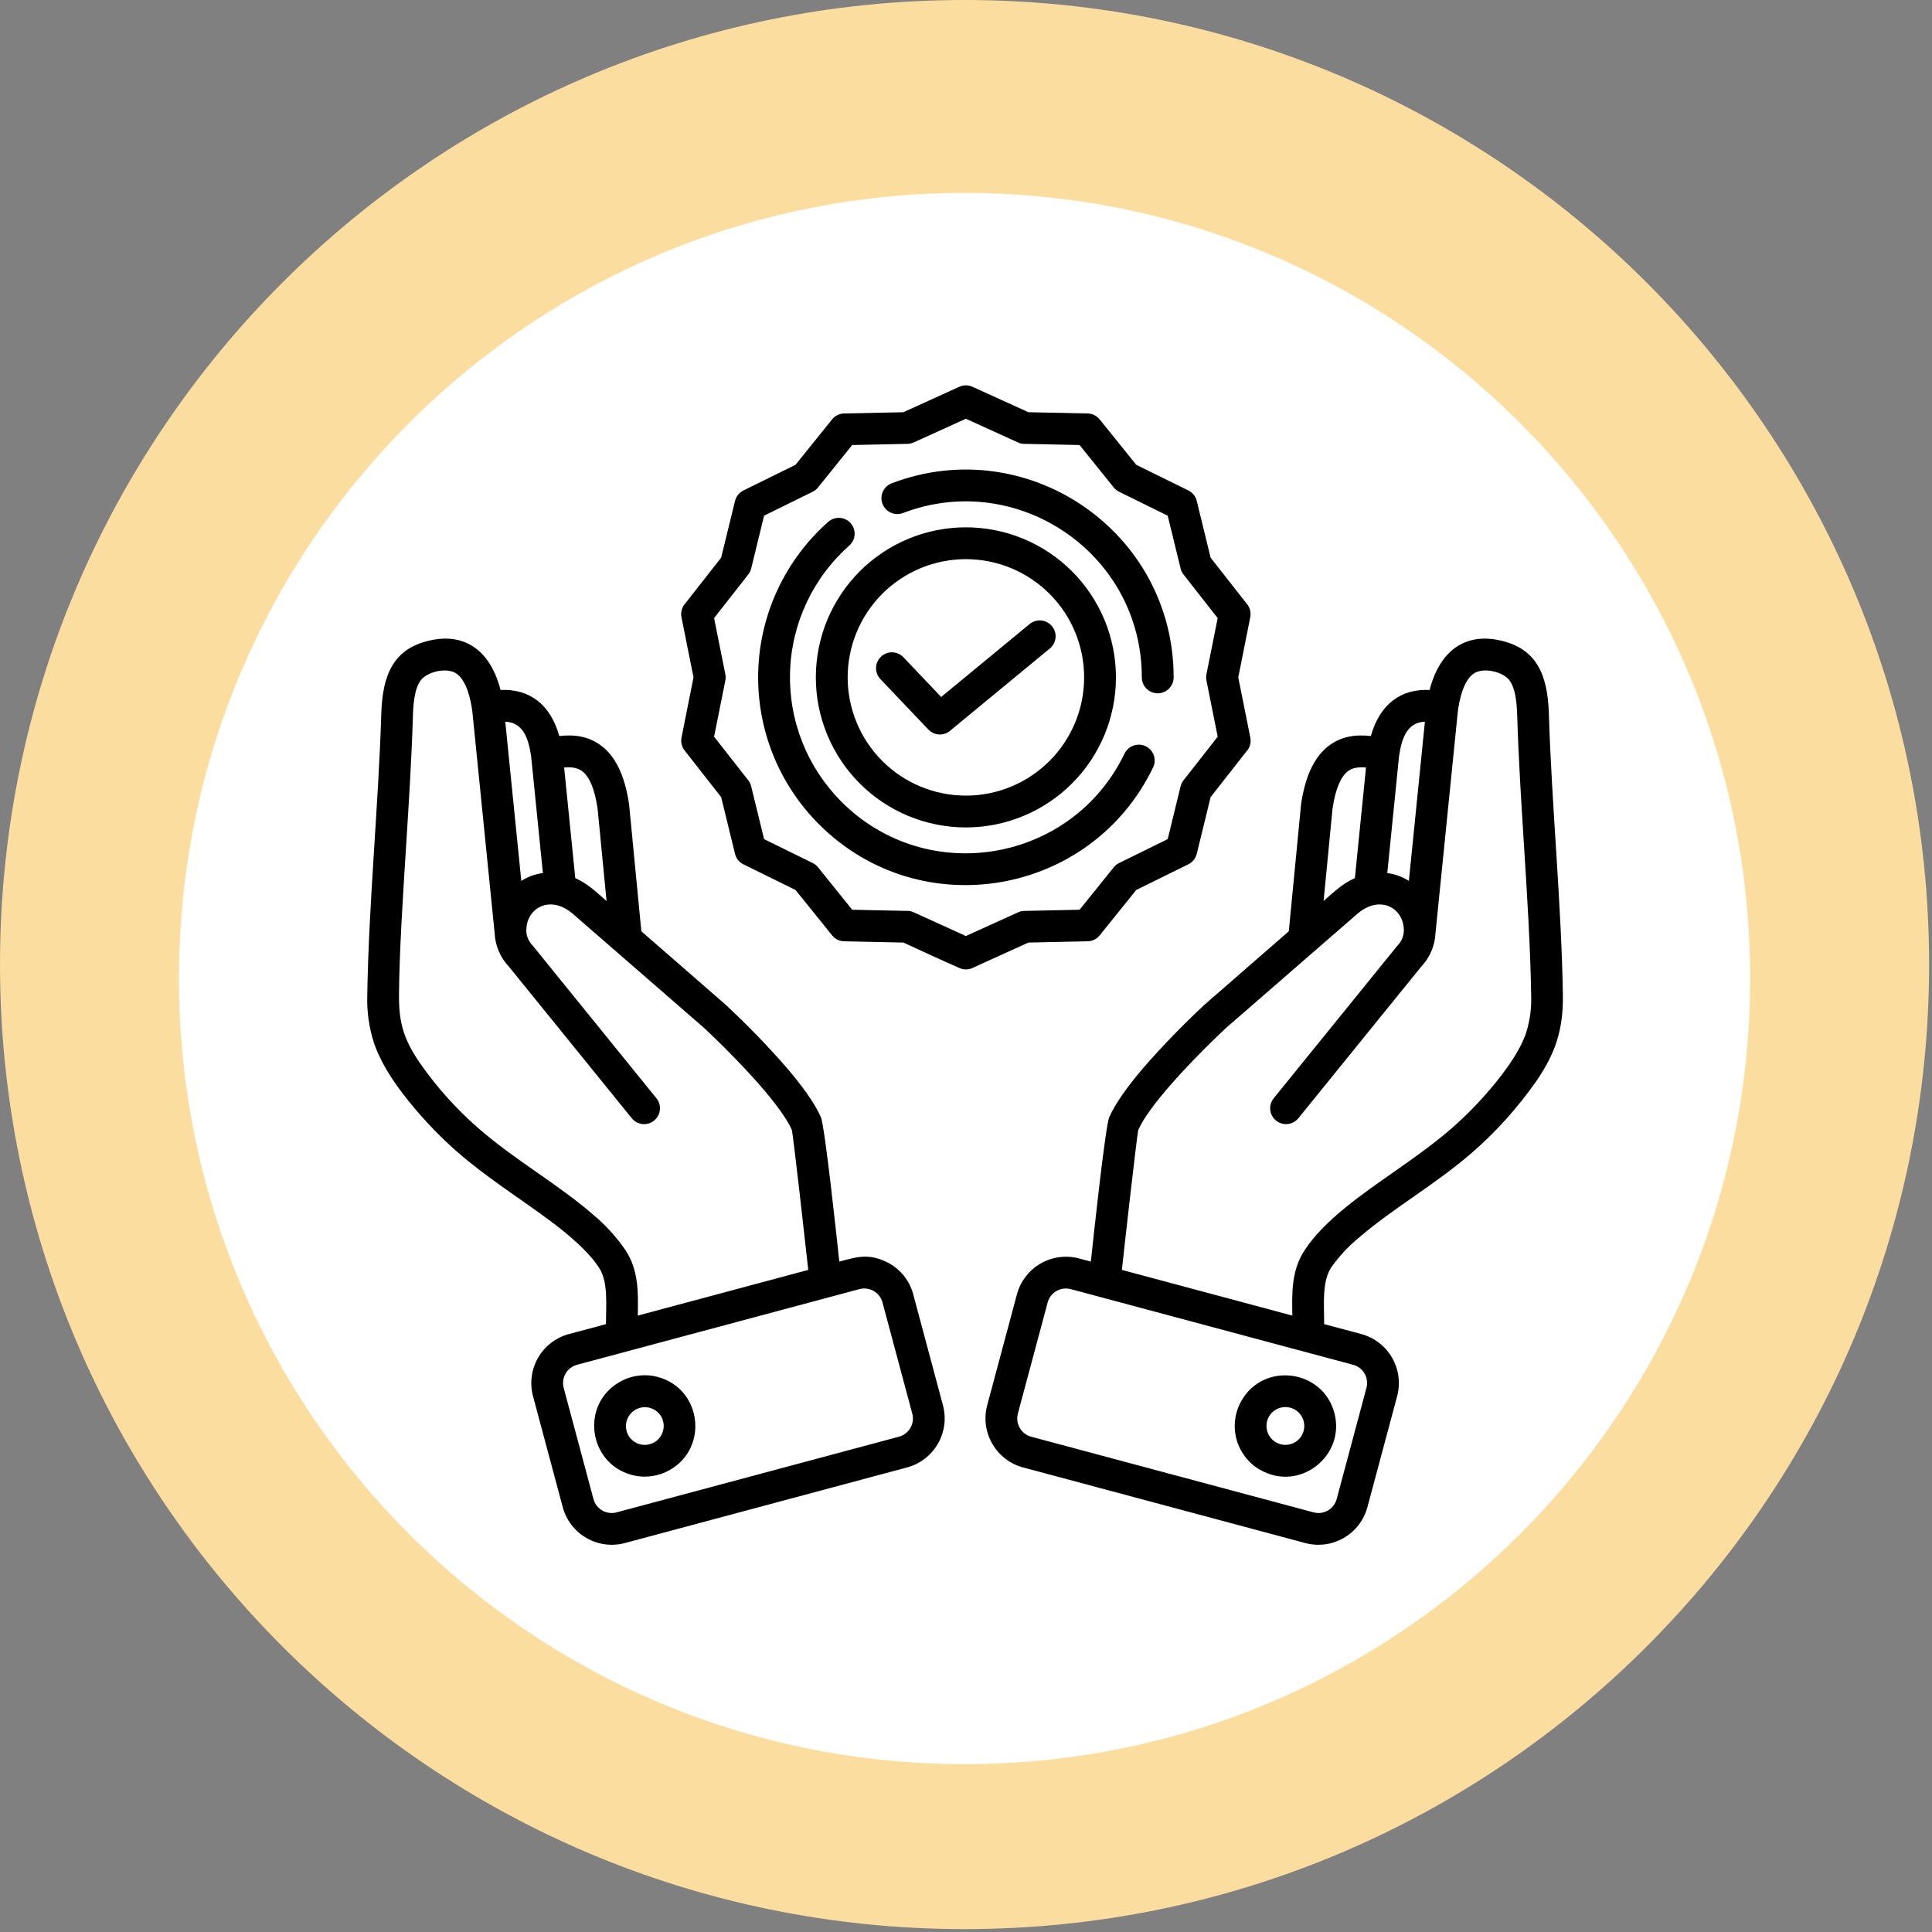 <svg xmlns="http://www.w3.org/2000/svg" xmlns:xlink="http://www.w3.org/1999/xlink" width="667" viewBox="0 0 500.25 500.25" height="667" preserveAspectRatio="xMidYMid meet"><rect x="0" y="0" width="500.25" height="500.25" fill="#808080" stroke="none"/><defs><clipPath id="78530b26f7"><path d="M 0 0 L 499.5 0 L 499.5 499.5 L 0 499.5 Z M 0 0 " clip-rule="nonzero"></path></clipPath><clipPath id="54c5673caa"><path d="M 249.75 0 C 111.816 0 0 111.816 0 249.75 C 0 387.684 111.816 499.5 249.75 499.5 C 387.684 499.5 499.5 387.684 499.5 249.75 C 499.5 111.816 387.684 0 249.75 0 Z M 249.75 0 " clip-rule="nonzero"></path></clipPath><clipPath id="2d64199f74"><path d="M 46.332 49.949 L 453.172 49.949 L 453.172 456.789 L 46.332 456.789 Z M 46.332 49.949 " clip-rule="nonzero"></path></clipPath><clipPath id="113604abe2"><path d="M 249.75 49.949 C 137.406 49.949 46.332 141.023 46.332 253.371 C 46.332 365.715 137.406 456.789 249.75 456.789 C 362.098 456.789 453.172 365.715 453.172 253.371 C 453.172 141.023 362.098 49.949 249.75 49.949 Z M 249.75 49.949 " clip-rule="nonzero"></path></clipPath></defs><g clip-path="url(#78530b26f7)"><g clip-path="url(#54c5673caa)"><path fill="#fcdda0" d="M 0 0 L 499.5 0 L 499.5 499.5 L 0 499.5 Z M 0 0 " fill-opacity="1" fill-rule="nonzero"></path></g></g><g clip-path="url(#2d64199f74)"><g clip-path="url(#113604abe2)"><path fill="#ffffff" d="M 46.332 49.949 L 453.172 49.949 L 453.172 456.789 L 46.332 456.789 Z M 46.332 49.949 " fill-opacity="1" fill-rule="nonzero"></path></g></g><path fill="#000000" d="M 271.27 337.234 L 263.555 366.027 C 263.473 366.34 263.422 366.652 263.398 366.973 C 263.379 367.293 263.391 367.609 263.43 367.926 C 263.473 368.242 263.547 368.555 263.648 368.855 C 263.75 369.16 263.883 369.449 264.043 369.727 C 264.203 370.004 264.387 370.262 264.598 370.504 C 264.809 370.746 265.043 370.961 265.297 371.156 C 265.547 371.352 265.82 371.523 266.105 371.664 C 266.391 371.805 266.691 371.918 267 372.004 L 340.129 391.598 C 340.438 391.68 340.754 391.734 341.07 391.754 C 341.391 391.773 341.711 391.762 342.027 391.723 C 342.344 391.68 342.652 391.609 342.957 391.504 C 343.262 391.402 343.551 391.27 343.828 391.109 C 344.105 390.949 344.363 390.766 344.605 390.555 C 344.844 390.344 345.062 390.113 345.258 389.859 C 345.453 389.605 345.621 389.336 345.766 389.047 C 345.906 388.762 346.02 388.465 346.102 388.156 L 353.816 359.359 C 353.902 359.051 353.953 358.734 353.973 358.418 C 353.992 358.098 353.984 357.777 353.941 357.461 C 353.898 357.145 353.828 356.836 353.723 356.531 C 353.621 356.227 353.488 355.938 353.328 355.66 C 353.168 355.383 352.984 355.125 352.773 354.883 C 352.562 354.645 352.332 354.426 352.078 354.23 C 351.824 354.035 351.555 353.867 351.266 353.723 C 350.98 353.582 350.684 353.469 350.375 353.387 L 277.242 333.789 C 276.934 333.707 276.621 333.656 276.301 333.637 C 275.98 333.613 275.664 333.625 275.348 333.668 C 275.027 333.707 274.719 333.781 274.414 333.883 C 274.113 333.988 273.824 334.117 273.547 334.277 C 273.27 334.438 273.008 334.621 272.77 334.832 C 272.527 335.043 272.309 335.277 272.113 335.531 C 271.918 335.785 271.75 336.055 271.609 336.34 C 271.465 336.629 271.355 336.926 271.27 337.234 Z M 331.559 364.492 C 332.023 364.367 332.5 364.312 332.984 364.328 C 333.465 364.344 333.938 364.43 334.395 364.582 C 334.852 364.738 335.277 364.957 335.672 365.238 C 336.066 365.52 336.41 365.852 336.703 366.234 C 337 366.621 337.23 367.039 337.402 367.488 C 337.574 367.941 337.676 368.41 337.707 368.895 C 337.742 369.375 337.703 369.852 337.594 370.324 C 337.484 370.793 337.309 371.238 337.07 371.66 L 337.078 371.664 C 336.914 371.941 336.73 372.203 336.516 372.445 C 336.305 372.688 336.07 372.906 335.816 373.102 C 335.559 373.297 335.289 373.465 335 373.609 C 334.711 373.75 334.41 373.863 334.102 373.945 C 333.789 374.031 333.473 374.082 333.152 374.105 C 332.832 374.125 332.512 374.113 332.191 374.074 C 331.875 374.031 331.562 373.961 331.258 373.855 C 330.953 373.754 330.66 373.621 330.383 373.461 C 330.102 373.301 329.844 373.113 329.602 372.902 C 329.359 372.691 329.141 372.457 328.941 372.203 C 328.746 371.945 328.578 371.676 328.434 371.387 C 328.293 371.098 328.18 370.801 328.094 370.488 C 328.012 370.18 327.957 369.863 327.938 369.539 C 327.914 369.219 327.926 368.898 327.965 368.582 C 328.008 368.262 328.078 367.949 328.18 367.645 C 328.285 367.34 328.414 367.047 328.574 366.77 L 328.582 366.773 C 328.906 366.211 329.328 365.73 329.844 365.336 C 330.355 364.941 330.93 364.66 331.559 364.492 Z M 321.469 362.652 C 327.32 352.52 342.5 354.625 345.5 365.824 C 348.48 376.941 336.5 386.457 326.266 380.566 L 326.262 380.574 C 324.754 379.707 323.469 378.582 322.41 377.203 C 321.352 375.82 320.598 374.289 320.148 372.609 C 319.707 370.93 319.598 369.227 319.824 367.5 C 320.055 365.777 320.602 364.16 321.469 362.652 Z M 371.699 241.535 L 377.512 183.84 C 378.316 178.461 379.809 175.68 381.539 174.438 C 383.996 172.676 389.348 173.875 391 176.371 C 392.125 178.078 392.715 180.855 392.844 185.133 C 393.184 196.383 393.887 207.543 394.59 218.664 C 395.43 231.98 396.266 245.246 396.461 257.672 C 396.59 260.996 396.156 264.246 395.156 267.418 C 393.312 272.941 388.277 279.363 384.184 283.934 C 376.734 292.246 370.137 296.984 360.938 303.43 C 352.918 309.051 342.883 315.902 337.773 323.754 C 334.312 329.066 334.527 334.992 334.629 340.645 L 290.488 328.816 C 290.812 325.723 294.438 293.27 294.75 292.555 C 298.078 284.949 312.488 270.781 317.457 266.164 L 351.398 236.664 C 357.105 231.695 363.039 234.879 363.465 240.25 C 363.559 241.102 363.461 241.93 363.176 242.738 C 362.891 243.543 362.441 244.25 361.832 244.852 L 329.805 284.367 C 329.633 284.578 329.488 284.801 329.359 285.039 C 329.234 285.277 329.133 285.527 329.055 285.785 C 328.98 286.043 328.926 286.309 328.902 286.578 C 328.879 286.844 328.879 287.113 328.906 287.383 C 328.934 287.648 328.988 287.914 329.066 288.172 C 329.145 288.43 329.25 288.676 329.379 288.914 C 329.508 289.152 329.656 289.371 329.828 289.582 C 330 289.789 330.191 289.977 330.402 290.148 C 330.609 290.316 330.832 290.465 331.07 290.594 C 331.309 290.719 331.559 290.82 331.816 290.898 C 332.074 290.973 332.34 291.023 332.609 291.051 C 332.875 291.074 333.145 291.074 333.414 291.047 C 333.68 291.02 333.945 290.965 334.203 290.887 C 334.461 290.805 334.707 290.703 334.945 290.574 C 335.184 290.445 335.406 290.297 335.613 290.125 C 335.82 289.953 336.008 289.762 336.18 289.551 L 367.969 250.324 C 369.102 249.133 369.992 247.781 370.633 246.266 C 371.273 244.754 371.629 243.176 371.699 241.535 Z M 333.707 241.137 L 336.891 208.176 C 338.062 200.328 340.633 195.801 343.879 193.25 C 347.348 190.523 351.207 190.164 354.953 190.578 C 357.312 182.18 362.879 178.305 370.168 178.652 C 372.758 168.621 379.211 163.848 388.238 165.781 C 397.914 167.852 400.742 174.68 401.051 184.91 C 401.766 208.551 404.297 233.824 404.672 257.562 C 404.812 266.707 402.68 272.777 397.852 279.855 C 393.102 286.66 387.602 292.801 381.359 298.27 C 371.73 306.695 360.609 312.855 351.602 320.688 C 348.945 322.887 346.633 325.402 344.66 328.23 C 342.227 331.969 342.879 337.988 342.859 342.852 L 352.5 345.43 C 353.328 345.656 354.129 345.961 354.898 346.344 C 355.668 346.723 356.395 347.176 357.074 347.703 C 357.758 348.227 358.379 348.812 358.945 349.457 C 359.512 350.105 360.012 350.801 360.441 351.547 C 360.871 352.289 361.227 353.07 361.504 353.883 C 361.781 354.695 361.977 355.527 362.09 356.383 C 362.203 357.234 362.234 358.09 362.18 358.945 C 362.125 359.805 361.988 360.648 361.77 361.48 L 354.055 390.277 C 353.828 391.105 353.523 391.906 353.141 392.676 C 352.762 393.445 352.309 394.172 351.781 394.852 C 351.258 395.535 350.672 396.156 350.027 396.723 C 349.379 397.289 348.684 397.789 347.938 398.219 C 347.195 398.648 346.414 399.004 345.602 399.281 C 344.789 399.559 343.957 399.754 343.102 399.867 C 342.25 399.98 341.395 400.012 340.539 399.957 C 339.68 399.902 338.836 399.766 338.004 399.547 L 264.875 379.953 C 264.043 379.727 263.246 379.426 262.473 379.043 C 261.703 378.66 260.98 378.207 260.297 377.684 C 259.617 377.16 258.992 376.574 258.426 375.926 C 257.859 375.281 257.363 374.582 256.93 373.84 C 256.5 373.094 256.148 372.316 255.871 371.504 C 255.594 370.688 255.398 369.855 255.285 369.004 C 255.172 368.152 255.141 367.297 255.195 366.438 C 255.246 365.582 255.383 364.734 255.605 363.902 L 263.32 335.109 C 263.543 334.277 263.848 333.48 264.23 332.711 C 264.613 331.938 265.066 331.215 265.59 330.531 C 266.113 329.852 266.699 329.227 267.348 328.66 C 267.992 328.094 268.688 327.598 269.434 327.168 C 270.176 326.734 270.957 326.383 271.77 326.105 C 272.586 325.828 273.418 325.633 274.27 325.52 C 275.121 325.406 275.977 325.375 276.836 325.43 C 277.691 325.484 278.535 325.621 279.367 325.84 L 282.453 326.664 C 283.035 321.141 286.195 291.605 287.219 289.273 C 288.836 285.574 292.18 281.031 296.016 276.539 C 301.043 270.762 306.367 265.27 311.98 260.062 Z M 353.703 198.727 C 351.93 198.574 350.227 198.727 348.965 199.719 C 347.27 201.055 345.848 203.914 345.031 209.363 L 342.715 233.297 C 345.367 230.988 347.543 228.812 350.816 227.371 L 353.699 198.727 Z M 362.254 195.797 L 359.207 226.062 C 361.223 226.32 363.086 226.996 364.797 228.094 L 368.949 186.867 C 364.043 187.035 362.863 191.773 362.254 195.797 Z M 236.215 366.027 L 228.5 337.234 C 228.418 336.926 228.305 336.625 228.164 336.34 C 228.02 336.055 227.852 335.785 227.656 335.531 C 227.461 335.277 227.242 335.043 227.004 334.832 C 226.762 334.621 226.504 334.438 226.227 334.277 C 225.949 334.117 225.66 333.984 225.355 333.883 C 225.051 333.781 224.742 333.707 224.426 333.668 C 224.109 333.625 223.789 333.613 223.469 333.637 C 223.152 333.656 222.836 333.707 222.527 333.789 L 149.398 353.383 C 149.09 353.469 148.793 353.582 148.504 353.723 C 148.219 353.863 147.949 354.035 147.695 354.23 C 147.441 354.426 147.207 354.641 146.996 354.883 C 146.785 355.125 146.602 355.383 146.441 355.66 C 146.281 355.938 146.152 356.227 146.047 356.531 C 145.945 356.832 145.871 357.145 145.832 357.461 C 145.789 357.777 145.777 358.098 145.801 358.414 C 145.82 358.734 145.871 359.051 145.953 359.359 L 153.668 388.152 C 153.754 388.461 153.867 388.762 154.008 389.047 C 154.148 389.332 154.32 389.605 154.512 389.855 C 154.707 390.109 154.926 390.344 155.168 390.555 C 155.406 390.766 155.668 390.949 155.945 391.109 C 156.223 391.27 156.512 391.402 156.816 391.504 C 157.117 391.605 157.426 391.68 157.746 391.719 C 158.062 391.762 158.379 391.773 158.699 391.754 C 159.02 391.73 159.332 391.68 159.641 391.598 L 232.773 372.004 C 233.082 371.918 233.379 371.805 233.668 371.664 C 233.953 371.523 234.223 371.352 234.477 371.156 C 234.73 370.961 234.961 370.746 235.172 370.504 C 235.383 370.262 235.57 370.004 235.73 369.727 C 235.891 369.449 236.02 369.16 236.125 368.855 C 236.227 368.555 236.297 368.242 236.34 367.926 C 236.383 367.609 236.391 367.289 236.371 366.973 C 236.352 366.652 236.301 366.34 236.219 366.027 Z M 170.34 356.539 C 181.629 359.562 183.562 374.777 173.512 380.574 L 173.504 380.566 C 172 381.441 170.387 381.996 168.66 382.223 C 166.938 382.453 165.234 382.344 163.551 381.891 C 152.383 378.898 150.215 363.738 160.398 357.859 C 161.902 356.984 163.516 356.438 165.238 356.207 C 166.961 355.98 168.66 356.09 170.34 356.539 Z M 171.191 366.773 L 171.199 366.77 C 171.359 367.047 171.492 367.34 171.594 367.645 C 171.699 367.949 171.77 368.262 171.812 368.582 C 171.852 368.902 171.863 369.223 171.844 369.543 C 171.82 369.863 171.77 370.18 171.684 370.492 C 171.602 370.801 171.488 371.102 171.344 371.391 C 171.203 371.68 171.031 371.953 170.836 372.207 C 170.641 372.461 170.422 372.695 170.18 372.906 C 169.938 373.121 169.676 373.305 169.395 373.469 C 169.117 373.629 168.824 373.758 168.52 373.863 C 168.215 373.965 167.902 374.039 167.582 374.078 C 167.262 374.121 166.941 374.133 166.621 374.109 C 166.301 374.09 165.984 374.035 165.672 373.953 C 165.363 373.867 165.062 373.754 164.773 373.613 C 164.484 373.469 164.215 373.301 163.957 373.105 C 163.703 372.906 163.469 372.688 163.258 372.445 C 163.047 372.203 162.859 371.941 162.699 371.664 L 162.703 371.66 C 162.547 371.383 162.422 371.09 162.32 370.785 C 162.223 370.484 162.152 370.172 162.113 369.855 C 162.074 369.539 162.066 369.223 162.09 368.902 C 162.113 368.582 162.168 368.27 162.254 367.961 C 162.336 367.656 162.449 367.359 162.594 367.07 C 162.734 366.785 162.906 366.516 163.102 366.266 C 163.297 366.012 163.516 365.781 163.754 365.57 C 163.996 365.359 164.254 365.176 164.531 365.016 C 164.809 364.855 165.098 364.727 165.398 364.625 C 165.703 364.52 166.012 364.449 166.328 364.406 C 166.645 364.363 166.961 364.352 167.281 364.371 C 167.602 364.395 167.914 364.445 168.223 364.523 C 168.531 364.605 168.828 364.719 169.117 364.855 C 169.402 364.996 169.676 365.164 169.93 365.355 C 170.184 365.547 170.418 365.766 170.629 366.004 C 170.844 366.242 171.031 366.496 171.191 366.773 Z M 122.266 183.863 L 128.07 241.535 C 128.141 243.176 128.496 244.754 129.137 246.266 C 129.777 247.781 130.664 249.133 131.797 250.324 L 163.594 289.555 C 163.762 289.766 163.949 289.953 164.16 290.129 C 164.367 290.301 164.59 290.449 164.824 290.578 C 165.062 290.707 165.312 290.809 165.57 290.891 C 165.828 290.969 166.09 291.023 166.359 291.051 C 166.625 291.078 166.895 291.078 167.164 291.055 C 167.43 291.027 167.695 290.977 167.953 290.898 C 168.211 290.824 168.461 290.723 168.699 290.594 C 168.938 290.469 169.16 290.32 169.371 290.152 C 169.578 289.98 169.77 289.793 169.941 289.582 C 170.113 289.375 170.266 289.152 170.395 288.918 C 170.52 288.68 170.625 288.43 170.703 288.176 C 170.785 287.918 170.836 287.652 170.863 287.387 C 170.895 287.117 170.895 286.848 170.867 286.578 C 170.844 286.312 170.793 286.047 170.715 285.789 C 170.637 285.531 170.535 285.281 170.41 285.043 C 170.285 284.805 170.137 284.582 169.965 284.371 L 137.941 244.852 C 137.332 244.25 136.883 243.543 136.598 242.738 C 136.309 241.93 136.215 241.102 136.309 240.25 C 136.73 234.879 142.664 231.695 148.375 236.664 L 182.312 266.164 C 187.285 270.781 201.695 284.949 205.02 292.555 C 205.328 293.27 208.953 325.723 209.281 328.816 L 165.137 340.645 C 165.238 334.992 165.453 329.066 161.996 323.754 C 159.605 320.273 156.789 317.18 153.543 314.477 C 144.523 306.633 133.156 300.262 123.82 292.094 C 118.09 287.09 113.055 281.465 108.707 275.223 C 104.73 269.387 103.25 265.148 103.309 257.695 C 103.398 246.027 104.379 231.344 105.176 218.668 C 105.879 207.547 106.582 196.391 106.922 185.141 C 107.051 180.863 107.645 178.082 108.77 176.379 C 110.418 173.879 115.77 172.676 118.227 174.445 C 120.84 176.32 121.812 180.918 122.262 183.867 Z M 157.055 233.297 L 154.734 209.367 C 153.918 203.91 152.5 201.055 150.805 199.723 C 149.543 198.73 147.836 198.574 146.07 198.73 L 148.957 227.375 C 152.227 228.816 154.402 230.992 157.055 233.301 Z M 144.816 190.578 C 148.562 190.164 152.43 190.523 155.895 193.25 C 159.137 195.801 161.707 200.328 162.879 208.176 L 166.066 241.137 L 187.789 260.062 C 193.406 265.27 198.727 270.762 203.754 276.539 C 207.59 281.031 210.934 285.574 212.555 289.273 C 213.574 291.605 216.734 321.137 217.32 326.664 C 222.109 325.383 225.055 324.441 230.062 327.016 C 231.637 327.871 232.98 329 234.09 330.406 C 235.199 331.812 235.988 333.379 236.453 335.109 L 244.168 363.902 C 244.387 364.734 244.523 365.578 244.578 366.438 C 244.633 367.297 244.602 368.152 244.488 369.004 C 244.375 369.855 244.18 370.688 243.902 371.5 C 243.625 372.316 243.27 373.094 242.84 373.84 C 242.41 374.582 241.914 375.277 241.348 375.926 C 240.781 376.574 240.156 377.16 239.473 377.684 C 238.793 378.207 238.066 378.66 237.297 379.043 C 236.527 379.426 235.727 379.727 234.898 379.953 L 161.766 399.547 C 160.938 399.77 160.09 399.906 159.234 399.957 C 158.375 400.012 157.52 399.984 156.668 399.867 C 155.816 399.754 154.984 399.559 154.168 399.281 C 153.355 399.004 152.578 398.652 151.832 398.223 C 151.086 397.793 150.391 397.293 149.746 396.727 C 149.098 396.16 148.512 395.535 147.988 394.855 C 147.465 394.176 147.012 393.449 146.629 392.68 C 146.246 391.906 145.945 391.109 145.719 390.277 L 138.004 361.484 C 137.785 360.652 137.648 359.809 137.594 358.949 C 137.539 358.09 137.57 357.234 137.684 356.383 C 137.797 355.531 137.992 354.699 138.27 353.887 C 138.547 353.07 138.902 352.293 139.332 351.547 C 139.762 350.805 140.258 350.109 140.824 349.461 C 141.391 348.812 142.016 348.23 142.695 347.703 C 143.379 347.18 144.102 346.727 144.875 346.344 C 145.645 345.961 146.445 345.66 147.273 345.434 L 156.91 342.855 C 156.895 337.988 157.547 331.973 155.109 328.23 C 150.812 321.625 140.711 314.773 134.133 310.16 C 124.344 303.297 117.461 298.328 109.469 289.406 C 104.465 283.82 99.102 276.844 96.828 270.031 C 95.527 265.973 94.953 261.816 95.102 257.562 C 95.473 233.832 98.004 208.547 98.719 184.91 C 99.031 174.676 101.859 167.848 111.535 165.781 C 120.566 163.848 127.016 168.617 129.602 178.652 C 136.891 178.305 142.457 182.176 144.816 190.578 Z M 137.523 195.797 C 136.91 191.773 135.734 187.035 130.828 186.867 L 134.98 228.094 C 136.691 226.996 138.555 226.32 140.57 226.062 Z M 227.969 175.844 L 240.383 188.902 C 240.754 189.289 241.184 189.594 241.672 189.816 C 242.16 190.035 242.672 190.156 243.211 190.176 C 243.746 190.195 244.266 190.113 244.77 189.93 C 245.273 189.746 245.727 189.473 246.125 189.113 L 271.859 167.891 C 272.066 167.719 272.25 167.527 272.418 167.32 C 272.586 167.109 272.734 166.887 272.855 166.648 C 272.98 166.414 273.082 166.164 273.156 165.91 C 273.234 165.652 273.281 165.391 273.309 165.125 C 273.332 164.855 273.332 164.59 273.305 164.324 C 273.277 164.059 273.223 163.797 273.145 163.539 C 273.066 163.285 272.961 163.039 272.836 162.805 C 272.707 162.566 272.559 162.348 272.391 162.141 C 272.219 161.934 272.031 161.742 271.824 161.574 C 271.617 161.402 271.398 161.254 271.16 161.129 C 270.926 161.004 270.68 160.898 270.422 160.82 C 270.168 160.742 269.906 160.691 269.641 160.664 C 269.371 160.637 269.105 160.633 268.84 160.66 C 268.574 160.684 268.312 160.734 268.055 160.809 C 267.797 160.887 267.551 160.984 267.312 161.109 C 267.078 161.234 266.855 161.379 266.645 161.547 L 243.699 180.465 L 233.922 170.18 C 233.734 169.984 233.531 169.809 233.312 169.652 C 233.09 169.5 232.855 169.367 232.609 169.258 C 232.363 169.148 232.109 169.062 231.844 169.004 C 231.582 168.945 231.316 168.91 231.047 168.906 C 230.777 168.898 230.508 168.918 230.242 168.965 C 229.977 169.008 229.719 169.082 229.465 169.18 C 229.215 169.273 228.973 169.395 228.746 169.539 C 228.52 169.684 228.305 169.848 228.109 170.035 C 227.914 170.223 227.738 170.426 227.586 170.645 C 227.43 170.867 227.297 171.098 227.188 171.348 C 227.078 171.594 226.992 171.848 226.934 172.109 C 226.875 172.375 226.84 172.641 226.836 172.91 C 226.828 173.18 226.848 173.449 226.895 173.715 C 226.941 173.98 227.012 174.238 227.109 174.492 C 227.207 174.742 227.324 174.98 227.469 175.211 C 227.613 175.438 227.781 175.648 227.965 175.844 Z M 271.746 153.746 C 271.035 153.039 270.293 152.367 269.52 151.73 C 268.746 151.094 267.941 150.496 267.105 149.941 C 266.273 149.383 265.414 148.867 264.531 148.395 C 263.645 147.922 262.742 147.496 261.812 147.109 C 260.887 146.727 259.945 146.391 258.984 146.098 C 258.027 145.809 257.055 145.562 256.07 145.367 C 255.09 145.172 254.098 145.027 253.102 144.93 C 252.102 144.828 251.102 144.781 250.098 144.781 C 249.098 144.781 248.098 144.828 247.098 144.93 C 246.102 145.027 245.109 145.172 244.125 145.367 C 243.145 145.562 242.172 145.809 241.211 146.098 C 240.254 146.391 239.309 146.727 238.383 147.109 C 237.457 147.496 236.551 147.922 235.668 148.395 C 234.785 148.867 233.926 149.383 233.09 149.941 C 232.258 150.496 231.453 151.094 230.68 151.73 C 229.902 152.367 229.16 153.039 228.453 153.746 C 227.742 154.457 227.07 155.199 226.434 155.973 C 225.801 156.746 225.203 157.551 224.645 158.387 C 224.09 159.219 223.574 160.078 223.102 160.961 C 222.629 161.848 222.199 162.754 221.816 163.68 C 221.434 164.605 221.094 165.547 220.805 166.508 C 220.512 167.465 220.27 168.438 220.074 169.422 C 219.879 170.406 219.73 171.395 219.633 172.395 C 219.535 173.391 219.484 174.391 219.484 175.395 C 219.484 176.395 219.535 177.395 219.633 178.395 C 219.73 179.391 219.879 180.383 220.074 181.367 C 220.27 182.348 220.512 183.32 220.805 184.281 C 221.094 185.238 221.434 186.184 221.816 187.109 C 222.199 188.035 222.629 188.941 223.102 189.824 C 223.574 190.707 224.09 191.566 224.645 192.402 C 225.203 193.234 225.801 194.039 226.434 194.812 C 227.07 195.59 227.742 196.332 228.453 197.039 C 229.16 197.75 229.902 198.422 230.68 199.059 C 231.453 199.695 232.258 200.289 233.09 200.848 C 233.926 201.406 234.785 201.918 235.668 202.391 C 236.551 202.863 237.457 203.293 238.383 203.676 C 239.309 204.059 240.254 204.398 241.211 204.688 C 242.172 204.98 243.145 205.223 244.125 205.418 C 245.109 205.613 246.102 205.762 247.098 205.859 C 248.098 205.957 249.098 206.008 250.098 206.008 C 251.102 206.008 252.102 205.957 253.102 205.859 C 254.098 205.762 255.09 205.613 256.07 205.418 C 257.055 205.223 258.027 204.98 258.984 204.688 C 259.945 204.398 260.887 204.059 261.812 203.676 C 262.742 203.293 263.645 202.863 264.531 202.391 C 265.414 201.918 266.273 201.406 267.105 200.848 C 267.941 200.289 268.746 199.695 269.52 199.059 C 270.293 198.422 271.035 197.75 271.746 197.039 C 272.453 196.332 273.129 195.59 273.762 194.812 C 274.398 194.039 274.996 193.234 275.555 192.402 C 276.109 191.566 276.625 190.707 277.098 189.824 C 277.57 188.941 277.996 188.035 278.383 187.109 C 278.766 186.184 279.102 185.238 279.395 184.281 C 279.684 183.32 279.93 182.348 280.125 181.367 C 280.32 180.383 280.465 179.391 280.562 178.395 C 280.664 177.395 280.711 176.395 280.711 175.395 C 280.711 174.391 280.664 173.391 280.562 172.395 C 280.465 171.395 280.32 170.406 280.125 169.422 C 279.93 168.438 279.684 167.465 279.395 166.508 C 279.102 165.547 278.766 164.605 278.383 163.68 C 277.996 162.754 277.57 161.848 277.098 160.961 C 276.625 160.078 276.109 159.219 275.555 158.387 C 274.996 157.551 274.398 156.746 273.762 155.973 C 273.129 155.199 272.453 154.457 271.746 153.746 Z M 250.098 136.539 C 248.824 136.539 247.555 136.602 246.289 136.727 C 245.02 136.852 243.766 137.039 242.516 137.289 C 241.27 137.535 240.035 137.844 238.816 138.215 C 237.602 138.582 236.402 139.012 235.227 139.5 C 234.051 139.984 232.902 140.527 231.781 141.129 C 230.66 141.727 229.57 142.383 228.512 143.09 C 227.453 143.797 226.43 144.551 225.449 145.359 C 224.465 146.168 223.523 147.02 222.621 147.922 C 221.723 148.82 220.871 149.762 220.062 150.746 C 219.254 151.73 218.496 152.75 217.789 153.809 C 217.082 154.867 216.43 155.957 215.832 157.078 C 215.23 158.199 214.688 159.352 214.199 160.523 C 213.715 161.699 213.285 162.898 212.914 164.117 C 212.547 165.332 212.238 166.566 211.988 167.812 C 211.742 169.062 211.555 170.32 211.43 171.586 C 211.305 172.852 211.242 174.121 211.242 175.395 C 211.242 176.668 211.305 177.938 211.43 179.203 C 211.555 180.469 211.742 181.727 211.988 182.973 C 212.238 184.223 212.547 185.453 212.914 186.672 C 213.285 187.891 213.715 189.086 214.199 190.262 C 214.688 191.438 215.23 192.586 215.832 193.711 C 216.43 194.832 217.082 195.922 217.789 196.98 C 218.496 198.039 219.254 199.059 220.062 200.043 C 220.871 201.027 221.723 201.969 222.621 202.867 C 223.523 203.766 224.465 204.621 225.449 205.43 C 226.43 206.234 227.453 206.992 228.512 207.699 C 229.566 208.406 230.66 209.059 231.781 209.66 C 232.902 210.258 234.051 210.805 235.227 211.289 C 236.402 211.777 237.602 212.203 238.816 212.574 C 240.035 212.945 241.27 213.254 242.516 213.5 C 243.766 213.75 245.02 213.934 246.289 214.059 C 247.555 214.184 248.824 214.246 250.098 214.246 C 251.367 214.246 252.637 214.184 253.906 214.059 C 255.172 213.934 256.43 213.75 257.676 213.5 C 258.926 213.254 260.156 212.945 261.375 212.574 C 262.594 212.203 263.789 211.777 264.965 211.289 C 266.141 210.801 267.289 210.258 268.41 209.66 C 269.535 209.059 270.625 208.406 271.684 207.699 C 272.738 206.992 273.762 206.234 274.746 205.426 C 275.727 204.621 276.672 203.766 277.57 202.867 C 278.469 201.969 279.324 201.027 280.129 200.043 C 280.938 199.059 281.695 198.039 282.402 196.98 C 283.109 195.922 283.762 194.832 284.363 193.707 C 284.961 192.586 285.504 191.438 285.992 190.262 C 286.48 189.086 286.906 187.891 287.277 186.672 C 287.645 185.453 287.953 184.223 288.203 182.973 C 288.453 181.727 288.637 180.469 288.762 179.203 C 288.887 177.934 288.949 176.664 288.949 175.395 C 288.949 174.121 288.887 172.852 288.762 171.586 C 288.637 170.32 288.449 169.062 288.203 167.812 C 287.953 166.566 287.645 165.332 287.277 164.113 C 286.906 162.898 286.477 161.699 285.992 160.523 C 285.504 159.348 284.961 158.199 284.359 157.078 C 283.762 155.957 283.109 154.867 282.402 153.809 C 281.695 152.75 280.938 151.73 280.129 150.746 C 279.324 149.762 278.469 148.82 277.57 147.922 C 276.668 147.02 275.727 146.168 274.742 145.359 C 273.762 144.551 272.738 143.797 271.68 143.09 C 270.625 142.383 269.535 141.727 268.41 141.129 C 267.289 140.527 266.141 139.984 264.965 139.5 C 263.789 139.012 262.594 138.582 261.375 138.215 C 260.156 137.844 258.926 137.535 257.676 137.289 C 256.43 137.039 255.172 136.852 253.906 136.727 C 252.637 136.602 251.367 136.539 250.098 136.539 Z M 263.605 114.57 L 250.098 108.426 L 236.582 114.559 C 236.066 114.793 235.527 114.914 234.965 114.926 L 220.66 115.23 L 211.867 126.148 C 211.48 126.652 211.004 127.043 210.434 127.324 L 197.844 133.523 L 194.504 147.191 C 194.363 147.766 194.113 148.285 193.746 148.75 L 184.898 160.039 L 187.797 174.512 C 187.918 175.074 187.926 175.637 187.812 176.199 L 184.898 190.75 L 193.656 201.922 C 194.07 202.414 194.352 202.973 194.504 203.598 L 197.844 217.27 L 210.371 223.434 C 210.941 223.703 211.422 224.086 211.816 224.574 L 220.66 235.559 L 234.613 235.855 C 235.301 235.809 235.961 235.93 236.59 236.219 L 250.098 242.363 L 263.609 236.23 C 264.125 235.996 264.664 235.875 265.23 235.863 L 279.531 235.559 L 288.324 224.641 C 288.711 224.137 289.191 223.746 289.762 223.465 L 302.352 217.273 L 305.688 203.602 C 305.828 203.027 306.082 202.508 306.445 202.043 L 315.297 190.754 L 312.398 176.277 C 312.273 175.719 312.27 175.156 312.383 174.594 L 315.293 160.043 L 306.535 148.867 C 306.121 148.375 305.84 147.812 305.688 147.188 L 302.352 133.523 L 289.82 127.355 C 289.25 127.086 288.77 126.707 288.375 126.215 L 279.531 115.23 L 265.582 114.934 C 264.891 114.98 264.234 114.859 263.605 114.57 Z M 251.801 100.148 C 251.258 99.902 250.691 99.777 250.094 99.777 C 249.5 99.777 248.93 99.902 248.387 100.148 L 233.91 106.734 L 218.762 107.059 C 218.121 107.043 217.508 107.168 216.926 107.438 C 216.344 107.707 215.852 108.09 215.453 108.59 L 205.984 120.352 L 192.492 126.996 C 191.945 127.266 191.484 127.637 191.102 128.113 C 190.723 128.586 190.461 129.121 190.316 129.715 L 186.73 144.395 L 177.469 156.207 C 177.02 156.691 176.707 157.25 176.527 157.887 C 176.348 158.523 176.32 159.164 176.449 159.812 L 179.57 175.395 L 176.465 190.98 C 176.348 191.566 176.355 192.148 176.496 192.73 C 176.633 193.312 176.887 193.84 177.254 194.309 L 186.73 206.395 L 190.281 220.93 C 190.406 221.551 190.664 222.117 191.051 222.621 C 191.438 223.125 191.918 223.516 192.488 223.797 L 205.98 230.438 L 215.457 242.195 C 215.836 242.668 216.297 243.039 216.844 243.309 C 217.391 243.574 217.965 243.715 218.574 243.727 L 233.91 244.055 C 238.723 246.242 243.551 248.523 248.387 250.637 C 248.93 250.887 249.5 251.008 250.094 251.008 C 250.691 251.008 251.258 250.887 251.801 250.637 L 266.277 244.055 L 281.426 243.73 C 282.07 243.746 282.68 243.621 283.262 243.352 C 283.844 243.082 284.336 242.695 284.738 242.195 L 294.207 230.438 L 307.699 223.793 C 308.246 223.523 308.707 223.152 309.09 222.676 C 309.469 222.199 309.73 221.668 309.875 221.074 L 313.461 206.395 L 322.723 194.582 C 323.172 194.098 323.484 193.535 323.664 192.902 C 323.844 192.266 323.871 191.625 323.742 190.977 L 320.621 175.395 L 323.727 159.809 C 323.844 159.223 323.836 158.641 323.695 158.059 C 323.559 157.477 323.305 156.949 322.938 156.48 L 313.461 144.391 L 309.91 129.859 C 309.785 129.234 309.527 128.672 309.141 128.168 C 308.754 127.664 308.273 127.273 307.703 126.992 L 294.207 120.352 L 284.734 108.594 C 284.355 108.121 283.891 107.75 283.348 107.48 C 282.801 107.215 282.223 107.074 281.617 107.062 L 266.277 106.734 C 261.453 104.539 256.629 102.344 251.801 100.148 Z M 291.168 195.141 C 277.59 223.324 240.133 229.852 217.883 207.605 C 216.789 206.508 215.75 205.359 214.773 204.156 C 213.793 202.953 212.879 201.703 212.027 200.41 C 211.176 199.113 210.391 197.777 209.676 196.402 C 208.961 195.027 208.32 193.617 207.746 192.176 C 207.176 190.734 206.68 189.27 206.258 187.777 C 205.836 186.285 205.492 184.777 205.227 183.25 C 204.957 181.723 204.77 180.184 204.656 178.637 C 204.547 177.094 204.516 175.543 204.562 173.996 C 204.609 172.445 204.734 170.902 204.941 169.363 C 205.145 167.828 205.426 166.305 205.789 164.797 C 206.148 163.289 206.582 161.805 207.094 160.34 C 207.605 158.879 208.191 157.445 208.848 156.039 C 209.508 154.637 210.234 153.27 211.031 151.941 C 211.832 150.609 212.691 149.324 213.621 148.082 C 214.551 146.844 215.539 145.652 216.59 144.512 C 217.641 143.371 218.746 142.285 219.906 141.258 C 220.109 141.082 220.289 140.883 220.453 140.668 C 220.617 140.453 220.758 140.227 220.875 139.984 C 220.992 139.742 221.086 139.492 221.152 139.23 C 221.223 138.969 221.266 138.703 221.281 138.438 C 221.297 138.168 221.289 137.898 221.25 137.633 C 221.215 137.367 221.152 137.105 221.066 136.852 C 220.977 136.594 220.863 136.352 220.73 136.121 C 220.594 135.887 220.438 135.668 220.258 135.469 C 220.078 135.266 219.883 135.082 219.668 134.922 C 219.453 134.758 219.227 134.617 218.984 134.5 C 218.742 134.379 218.492 134.289 218.23 134.219 C 217.969 134.148 217.707 134.105 217.438 134.09 C 217.168 134.074 216.898 134.082 216.633 134.121 C 216.367 134.156 216.105 134.219 215.852 134.305 C 215.598 134.395 215.352 134.504 215.121 134.641 C 214.887 134.777 214.668 134.934 214.469 135.109 C 213.781 135.715 213.113 136.34 212.457 136.98 C 211.805 137.617 211.168 138.273 210.547 138.945 C 209.926 139.621 209.324 140.309 208.738 141.012 C 208.156 141.715 207.59 142.43 207.039 143.164 C 206.492 143.895 205.961 144.641 205.453 145.398 C 204.941 146.156 204.449 146.93 203.98 147.715 C 203.508 148.496 203.059 149.293 202.625 150.102 C 202.195 150.906 201.785 151.727 201.398 152.551 C 201.008 153.379 200.641 154.219 200.297 155.066 C 199.949 155.91 199.625 156.766 199.324 157.629 C 199.02 158.492 198.742 159.363 198.484 160.242 C 198.227 161.117 197.988 162 197.777 162.891 C 197.562 163.781 197.375 164.676 197.207 165.574 C 197.039 166.473 196.895 167.375 196.773 168.285 C 196.652 169.191 196.555 170.098 196.48 171.012 C 196.406 171.922 196.355 172.836 196.328 173.75 C 196.297 174.664 196.293 175.578 196.312 176.492 C 196.332 177.406 196.371 178.32 196.438 179.234 C 196.504 180.145 196.59 181.055 196.703 181.965 C 196.812 182.871 196.949 183.773 197.105 184.676 C 197.266 185.578 197.445 186.473 197.648 187.367 C 197.852 188.258 198.078 189.145 198.328 190.023 C 198.574 190.902 198.848 191.777 199.141 192.645 C 199.434 193.508 199.75 194.367 200.086 195.219 C 200.422 196.07 200.781 196.91 201.16 197.742 C 201.539 198.574 201.941 199.395 202.363 200.207 C 202.785 201.02 203.227 201.82 203.691 202.609 C 204.152 203.395 204.637 204.172 205.141 204.938 C 205.641 205.703 206.164 206.453 206.703 207.191 C 207.246 207.93 207.805 208.652 208.383 209.359 C 208.957 210.07 209.555 210.766 210.168 211.441 C 210.781 212.121 211.41 212.785 212.059 213.43 C 238.332 239.703 282.539 231.965 298.57 198.711 C 298.688 198.469 298.781 198.219 298.848 197.957 C 298.918 197.695 298.961 197.43 298.977 197.16 C 298.992 196.891 298.98 196.621 298.941 196.352 C 298.906 196.086 298.84 195.824 298.754 195.57 C 298.664 195.316 298.551 195.07 298.414 194.84 C 298.277 194.605 298.117 194.387 297.938 194.188 C 297.758 193.984 297.562 193.805 297.348 193.641 C 297.129 193.477 296.902 193.336 296.656 193.219 C 296.414 193.102 296.164 193.012 295.902 192.941 C 295.641 192.875 295.375 192.832 295.105 192.82 C 294.836 192.805 294.566 192.812 294.297 192.852 C 294.031 192.891 293.77 192.953 293.516 193.043 C 293.262 193.133 293.016 193.246 292.785 193.383 C 292.551 193.52 292.332 193.676 292.133 193.855 C 291.93 194.039 291.75 194.234 291.586 194.449 C 291.426 194.668 291.285 194.895 291.168 195.141 Z M 233.766 132.852 C 263.297 121.52 295.648 143.211 295.648 175.395 C 295.648 175.664 295.676 175.934 295.727 176.195 C 295.781 176.461 295.859 176.719 295.961 176.969 C 296.066 177.219 296.191 177.457 296.344 177.684 C 296.492 177.906 296.664 178.117 296.855 178.309 C 297.047 178.5 297.254 178.668 297.48 178.82 C 297.703 178.969 297.941 179.098 298.191 179.199 C 298.441 179.305 298.699 179.383 298.965 179.434 C 299.23 179.488 299.496 179.516 299.77 179.516 C 300.039 179.516 300.309 179.488 300.574 179.434 C 300.836 179.383 301.094 179.305 301.344 179.199 C 301.594 179.098 301.832 178.969 302.059 178.82 C 302.281 178.668 302.492 178.5 302.684 178.309 C 302.875 178.117 303.043 177.906 303.195 177.684 C 303.344 177.457 303.473 177.219 303.574 176.969 C 303.68 176.719 303.758 176.461 303.809 176.195 C 303.863 175.934 303.891 175.664 303.891 175.395 C 303.891 137.625 265.988 111.75 230.836 125.156 C 230.586 125.254 230.348 125.379 230.125 125.523 C 229.898 125.668 229.688 125.832 229.496 126.02 C 229.301 126.203 229.129 126.406 228.973 126.625 C 228.82 126.848 228.688 127.078 228.582 127.324 C 228.473 127.57 228.387 127.824 228.328 128.086 C 228.27 128.348 228.238 128.613 228.23 128.879 C 228.223 129.148 228.242 129.414 228.289 129.68 C 228.332 129.945 228.402 130.199 228.5 130.453 C 228.594 130.703 228.715 130.941 228.855 131.168 C 228.996 131.398 229.16 131.609 229.344 131.805 C 229.527 132 229.727 132.176 229.945 132.332 C 230.164 132.488 230.395 132.621 230.641 132.734 C 230.883 132.844 231.137 132.93 231.398 132.992 C 231.66 133.055 231.922 133.09 232.191 133.102 C 232.461 133.109 232.727 133.094 232.992 133.055 C 233.254 133.012 233.516 132.945 233.766 132.852 Z M 233.766 132.852 " fill-opacity="1" fill-rule="evenodd"></path></svg>